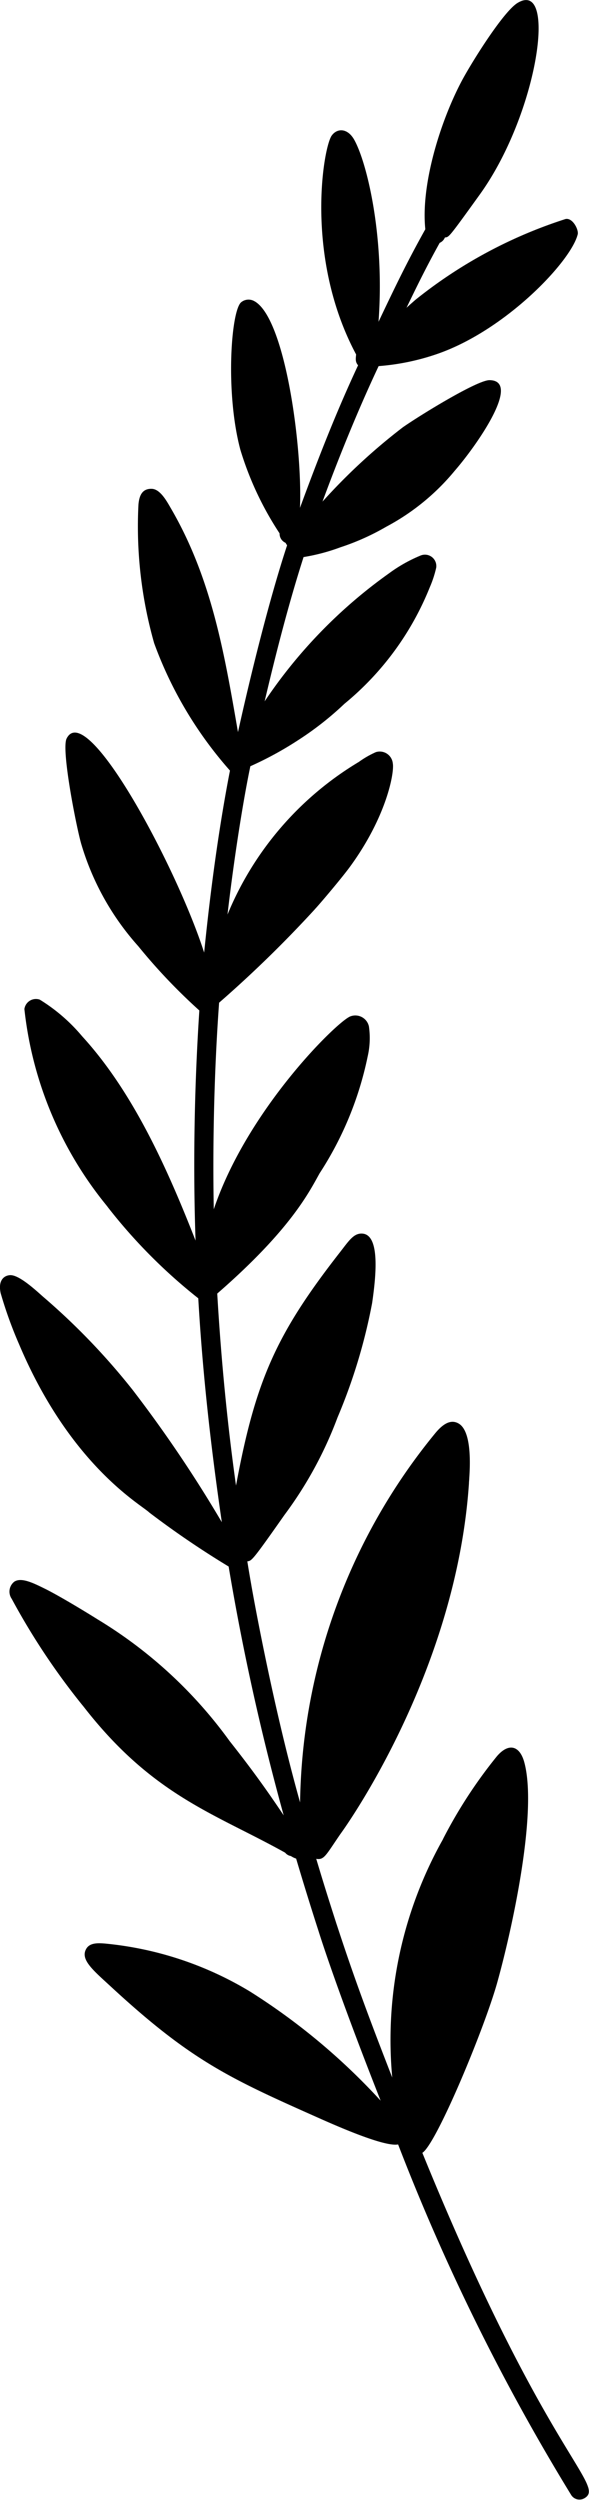 <svg xmlns="http://www.w3.org/2000/svg" width="31.944" height="135.531" viewBox="0 0 31.944 135.531"><path d="M2298.829,1363.212a25.329,25.329,0,0,0-8.148,4.383l0,0c-.3.262-.357.314-.484.432.693-1.438,1.167-2.38,1.8-3.521a.532.532,0,0,0,.282-.29c.23-.036.158.081,1.9-2.34,3.159-4.4,4.212-11.7,2.036-10.374-.806.5-2.6,3.405-3.066,4.31-1.13,2.167-2.182,5.551-1.931,7.956-.993,1.78-1.609,3.06-2.538,5.018.347-4.7-.654-8.726-1.336-9.9-.355-.6-.9-.608-1.2-.2-.461.627-1.491,6.61,1.321,11.871-.022.236-.054.4.106.587-1.2,2.569-2.174,5.075-3.151,7.728.139-3.339-.821-10.42-2.518-11.227a.629.629,0,0,0-.682.09c-.549.514-.85,4.937-.032,7.991a17.344,17.344,0,0,0,2.126,4.53.538.538,0,0,0,.32.51c.035.056.073.117.087.137-.977,2.965-1.991,7.091-2.663,10.127-.732-4.227-1.418-8.34-3.662-12.172-.225-.391-.575-1.011-1.023-1.018-.524-.01-.67.383-.713.848a23.188,23.188,0,0,0,.851,7.52,21.526,21.526,0,0,0,4.112,6.908c-.481,2.467-.984,5.732-1.4,9.866-1.5-4.675-6.386-13.761-7.461-11.6-.3.617.553,4.9.8,5.728a14.417,14.417,0,0,0,3.087,5.525,30.958,30.958,0,0,0,3.313,3.486c-.289,4.41-.338,8.681-.205,12.475-1.511-3.856-3.368-8.035-6.15-11.075a9.461,9.461,0,0,0-2.3-1.988.632.632,0,0,0-.833.511,20.291,20.291,0,0,0,4.444,10.635h0c.022.027.016.016,0,0,.012.017.07.086.094.119l-.045-.054a29.04,29.04,0,0,0,4.937,4.981c.244,4.242.714,8.278,1.278,12.139a70.546,70.546,0,0,0-4.854-7.195h0l-.031-.038s0,0,0,0h0a36.329,36.329,0,0,0-4.813-4.995c-.4-.354-1.308-1.2-1.793-1.166-.366.025-.652.335-.5.99a22.637,22.637,0,0,0,.981,2.725c-.008-.022-.017-.044-.027-.066,2.791,6.677,6.682,8.8,7.106,9.222l0,0a49.315,49.315,0,0,0,4.3,2.925,133.225,133.225,0,0,0,2.986,13.491c-.908-1.361-1.753-2.538-2.967-4.072a.088.088,0,0,0,.016.018,24.407,24.407,0,0,0-7.124-6.562c-.68-.427-2.06-1.263-2.833-1.651-.61-.3-1.316-.667-1.706-.4a.685.685,0,0,0-.136.928,37.521,37.521,0,0,0,3.855,5.793l-.02-.028.108.137s0,0,0,0l0,0c3.742,4.789,7.08,5.737,10.887,7.86a.506.506,0,0,0,.311.182,1.179,1.179,0,0,0,.284.139q.58,1.959,1.206,3.9c-.01-.039.86,2.843,3.377,9.223a34.636,34.636,0,0,0-7.094-5.923h0a18.58,18.58,0,0,0-7.9-2.6c-.328-.021-.767-.047-.965.277-.368.607.4,1.2,1.45,2.174,4.147,3.814,6.237,4.823,10.777,6.844.974.434,3.878,1.755,4.679,1.6a116.634,116.634,0,0,0,9.377,18.989.531.531,0,0,0,.712.2c1.246-.687-2.1-2.34-8.774-18.734.751-.469,3.316-6.618,4.043-9.167.768-2.724,2.24-9.279,1.48-12.027-.249-.882-.843-1.052-1.484-.3a25.878,25.878,0,0,0-2.933,4.51c.075-.133.015-.022-.063.122.011-.02.021-.04.032-.061a22.2,22.2,0,0,0-2.708,12.842c-1.186-3.047-2.018-5.257-3-8.261h0c-.019-.055-.016-.048-.022-.063a.141.141,0,0,1,.01.03c-.316-.986-.642-1.995-1.11-3.564.432.078.517-.191,1.317-1.354-.016.026,6.286-8.546,6.97-19.069-.021.173,0-.009.014-.205,0,.024,0,.047-.007.071.058-.813.139-2.622-.566-3.038-.49-.292-.956.127-1.314.571a32.254,32.254,0,0,0-7.29,19.967c-1.57-5.579-2.654-11.838-2.63-11.7-.005-.022-.009-.045-.012-.069.049.267-.1-.544-.219-1.3.241-.038.246,0,2.015-2.519a21.274,21.274,0,0,0,2.874-5.276,30.271,30.271,0,0,0,1.88-6.214c.188-1.305.47-3.684-.526-3.76-.477-.036-.741.4-1.235,1.031-3.448,4.421-4.567,6.94-5.622,12.63-.439-3.111-.8-6.671-1.018-10.41,3.979-3.461,4.977-5.491,5.553-6.522a18.409,18.409,0,0,0,2.606-6.335,4.432,4.432,0,0,0,.067-1.626.754.754,0,0,0-1.014-.541c-.735.295-5.583,5.057-7.4,10.455-.069-3.628.027-7.6.289-11.2a64.719,64.719,0,0,0,5.17-5.04h0l.043-.049a.092.092,0,0,1-.016.016c.237-.248,1.479-1.711,1.931-2.338,1.964-2.706,2.383-5.066,2.293-5.559a.712.712,0,0,0-.916-.615,5.083,5.083,0,0,0-.925.531,17.328,17.328,0,0,0-7.125,8.277c.388-3.346.9-6.43,1.24-8.042a18.676,18.676,0,0,0,2.587-1.411,17.067,17.067,0,0,0,2.517-1.976,15.751,15.751,0,0,0,4.624-6.307,5.958,5.958,0,0,0,.352-1.073.618.618,0,0,0-.865-.649,8.021,8.021,0,0,0-1.7.962,26.786,26.786,0,0,0-6.741,6.937c.612-2.6,1.305-5.306,2.112-7.823a10.535,10.535,0,0,0,2-.53,12.983,12.983,0,0,0,2.483-1.114,12.27,12.27,0,0,0,3.718-3.038c1.173-1.35,3.651-4.881,1.888-4.909-.662-.012-3.777,1.907-4.7,2.552a32.08,32.08,0,0,0-4.363,4.034c.856-2.325,1.923-4.968,3.045-7.347a12.636,12.636,0,0,0,3.16-.653c3.719-1.278,7.262-5.011,7.634-6.48C2299.554,1363.825,2299.224,1363.14,2298.829,1363.212Z" transform="translate(-2268.151 -1351.34)"></path></svg>